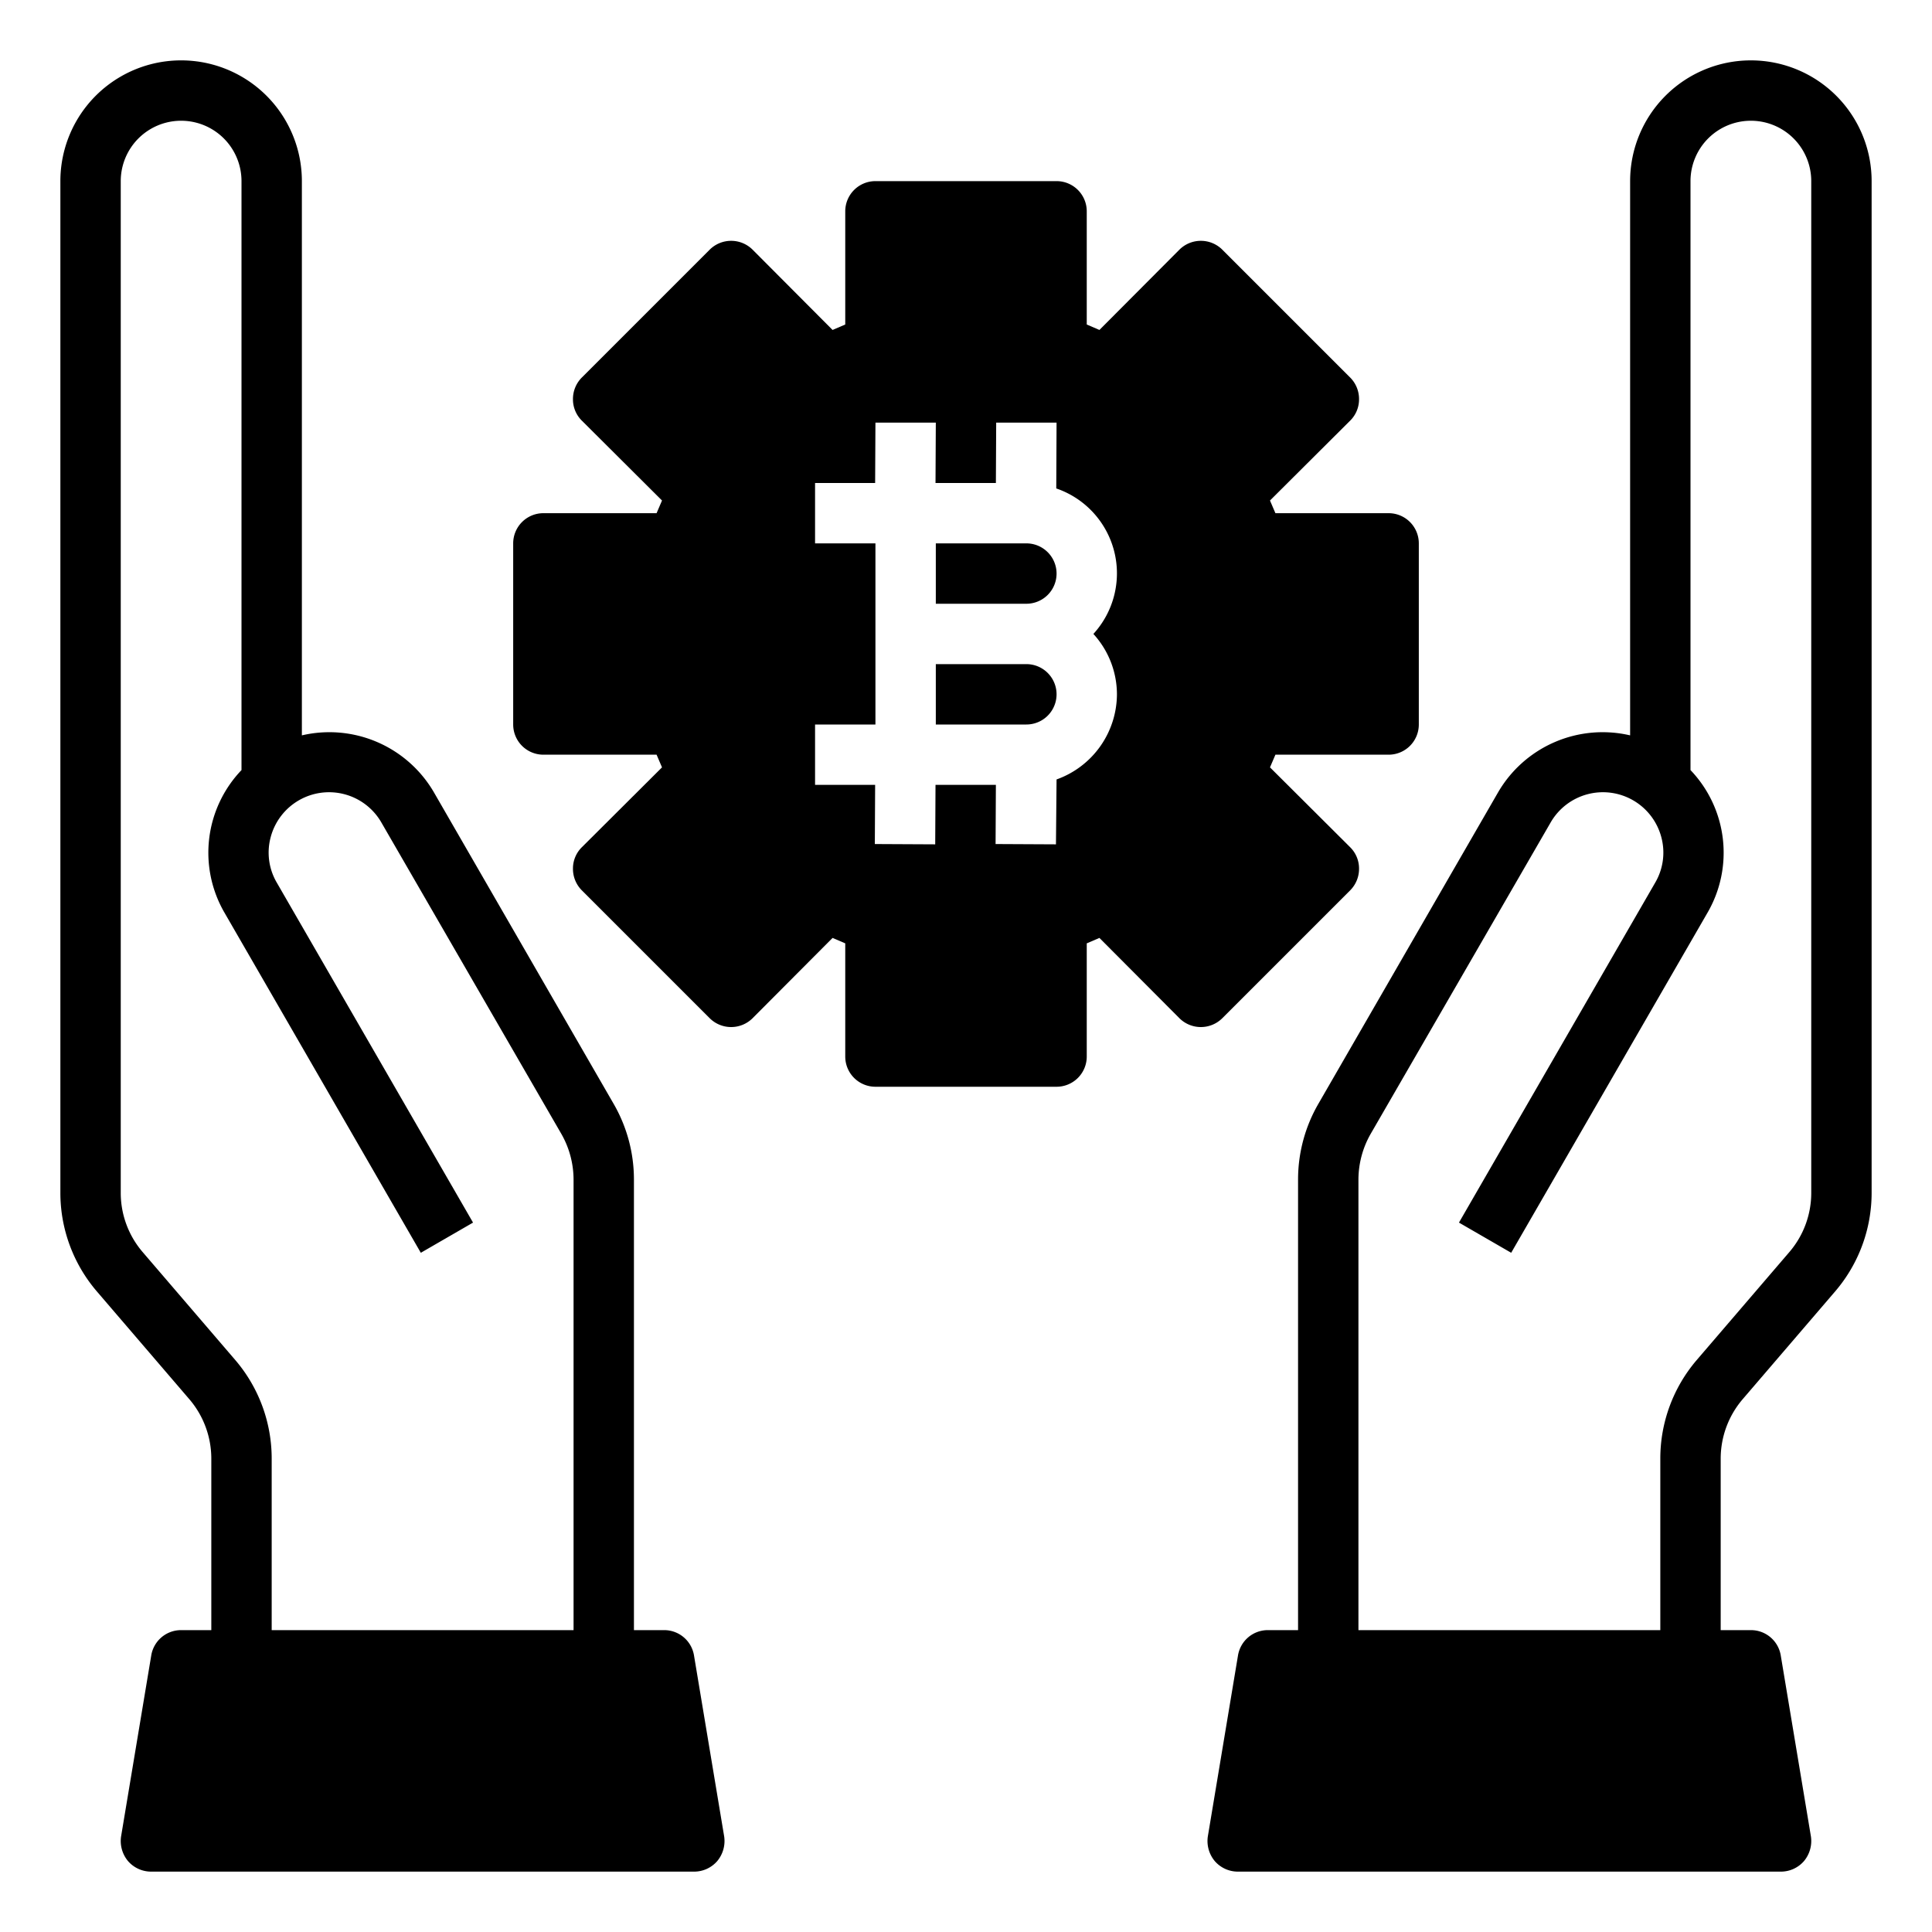 <?xml version="1.0" encoding="UTF-8"?>
<svg xmlns="http://www.w3.org/2000/svg" viewBox="0 0 64 64" width="512" height="512"><g id="protect-money-hands-gear-protection"><path d="M34,22H31v2h3a1,1,0,0,0,0-2Z"/><path d="M34,18H31v2h3a1,1,0,0,0,0-2Z"/><path d="M46,17H42.25l-.18-.42,2.66-2.65a.99.99,0,0,0,.29-.71,1.007,1.007,0,0,0-.29-.71L40.49,8.27a1.008,1.008,0,0,0-1.42,0l-2.65,2.66L36,10.75V7a1,1,0,0,0-1-1H29a1,1,0,0,0-1,1v3.75l-.42.18L24.93,8.27a1.008,1.008,0,0,0-1.42,0l-4.24,4.24a1.007,1.007,0,0,0-.29.71.99.99,0,0,0,.29.71l2.66,2.65-.18.42H18a1,1,0,0,0-1,1v6a1,1,0,0,0,1,1h3.75l.18.42-2.66,2.65a.99.99,0,0,0-.29.71,1.007,1.007,0,0,0,.29.71l4.24,4.24a1.008,1.008,0,0,0,1.42,0l2.65-2.66.42.18V35a1,1,0,0,0,1,1h6a1,1,0,0,0,1-1V31.25l.42-.18,2.65,2.66a1.008,1.008,0,0,0,1.42,0l4.24-4.24a1.007,1.007,0,0,0,.29-.71.99.99,0,0,0-.29-.71l-2.66-2.65.18-.42H46a1,1,0,0,0,1-1V18A1,1,0,0,0,46,17Zm-9,6a3.01,3.01,0,0,1-2,2.82l-.02,2.15-2-.01L32.99,26h-2l-.01,1.97-2-.01L28.99,26H27V24h2V18H27V16h1.99L29,14h2l-.01,2h2L33,14h2l-.01,2.18A2.973,2.973,0,0,1,36.22,21,2.974,2.974,0,0,1,37,23Z"/><path d="M58,2a4,4,0,0,0-4,4V24.36a4.007,4.007,0,0,0-4.37,1.88L43.67,36.57a5.009,5.009,0,0,0-.67,2.5V54H42a1,1,0,0,0-.99.84l-1,6a1.039,1.039,0,0,0,.23.81A1.011,1.011,0,0,0,41,62H59a1.011,1.011,0,0,0,.76-.35,1.039,1.039,0,0,0,.23-.81l-1-6A1,1,0,0,0,58,54H57V48.31a3.029,3.029,0,0,1,.72-1.95l3.08-3.59A5.017,5.017,0,0,0,62,39.52V6A4,4,0,0,0,58,2Zm2,37.52a3.009,3.009,0,0,1-.72,1.95L56.2,45.06A5.017,5.017,0,0,0,55,48.31V54H45V39.07a3.062,3.062,0,0,1,.4-1.5l5.97-10.33a2,2,0,0,1,3.66.48,1.969,1.969,0,0,1-.2,1.52L48.33,40.5l1.73,1,6.5-11.26A3.96,3.96,0,0,0,56,25.51V6a2,2,0,0,1,4,0Z"/><path d="M22.99,54.84A1,1,0,0,0,22,54H21V39.07a5.009,5.009,0,0,0-.67-2.5L14.37,26.24A4.007,4.007,0,0,0,10,24.36V6A4,4,0,0,0,2,6V39.52a5.017,5.017,0,0,0,1.2,3.25l3.08,3.59A3.029,3.029,0,0,1,7,48.31V54H6a1,1,0,0,0-.99.84l-1,6a1.039,1.039,0,0,0,.23.81A1.011,1.011,0,0,0,5,62H23a1.011,1.011,0,0,0,.76-.35,1.039,1.039,0,0,0,.23-.81ZM19,54H9V48.31a5.017,5.017,0,0,0-1.2-3.25L4.72,41.47A3.009,3.009,0,0,1,4,39.52V6A2,2,0,0,1,8,6V25.51a3.96,3.96,0,0,0-.56,4.73l6.5,11.26,1.73-1L9.17,29.24a1.969,1.969,0,0,1-.2-1.52,2,2,0,0,1,3.66-.48L18.6,37.57a3.062,3.062,0,0,1,.4,1.5Z"/></g></svg>
